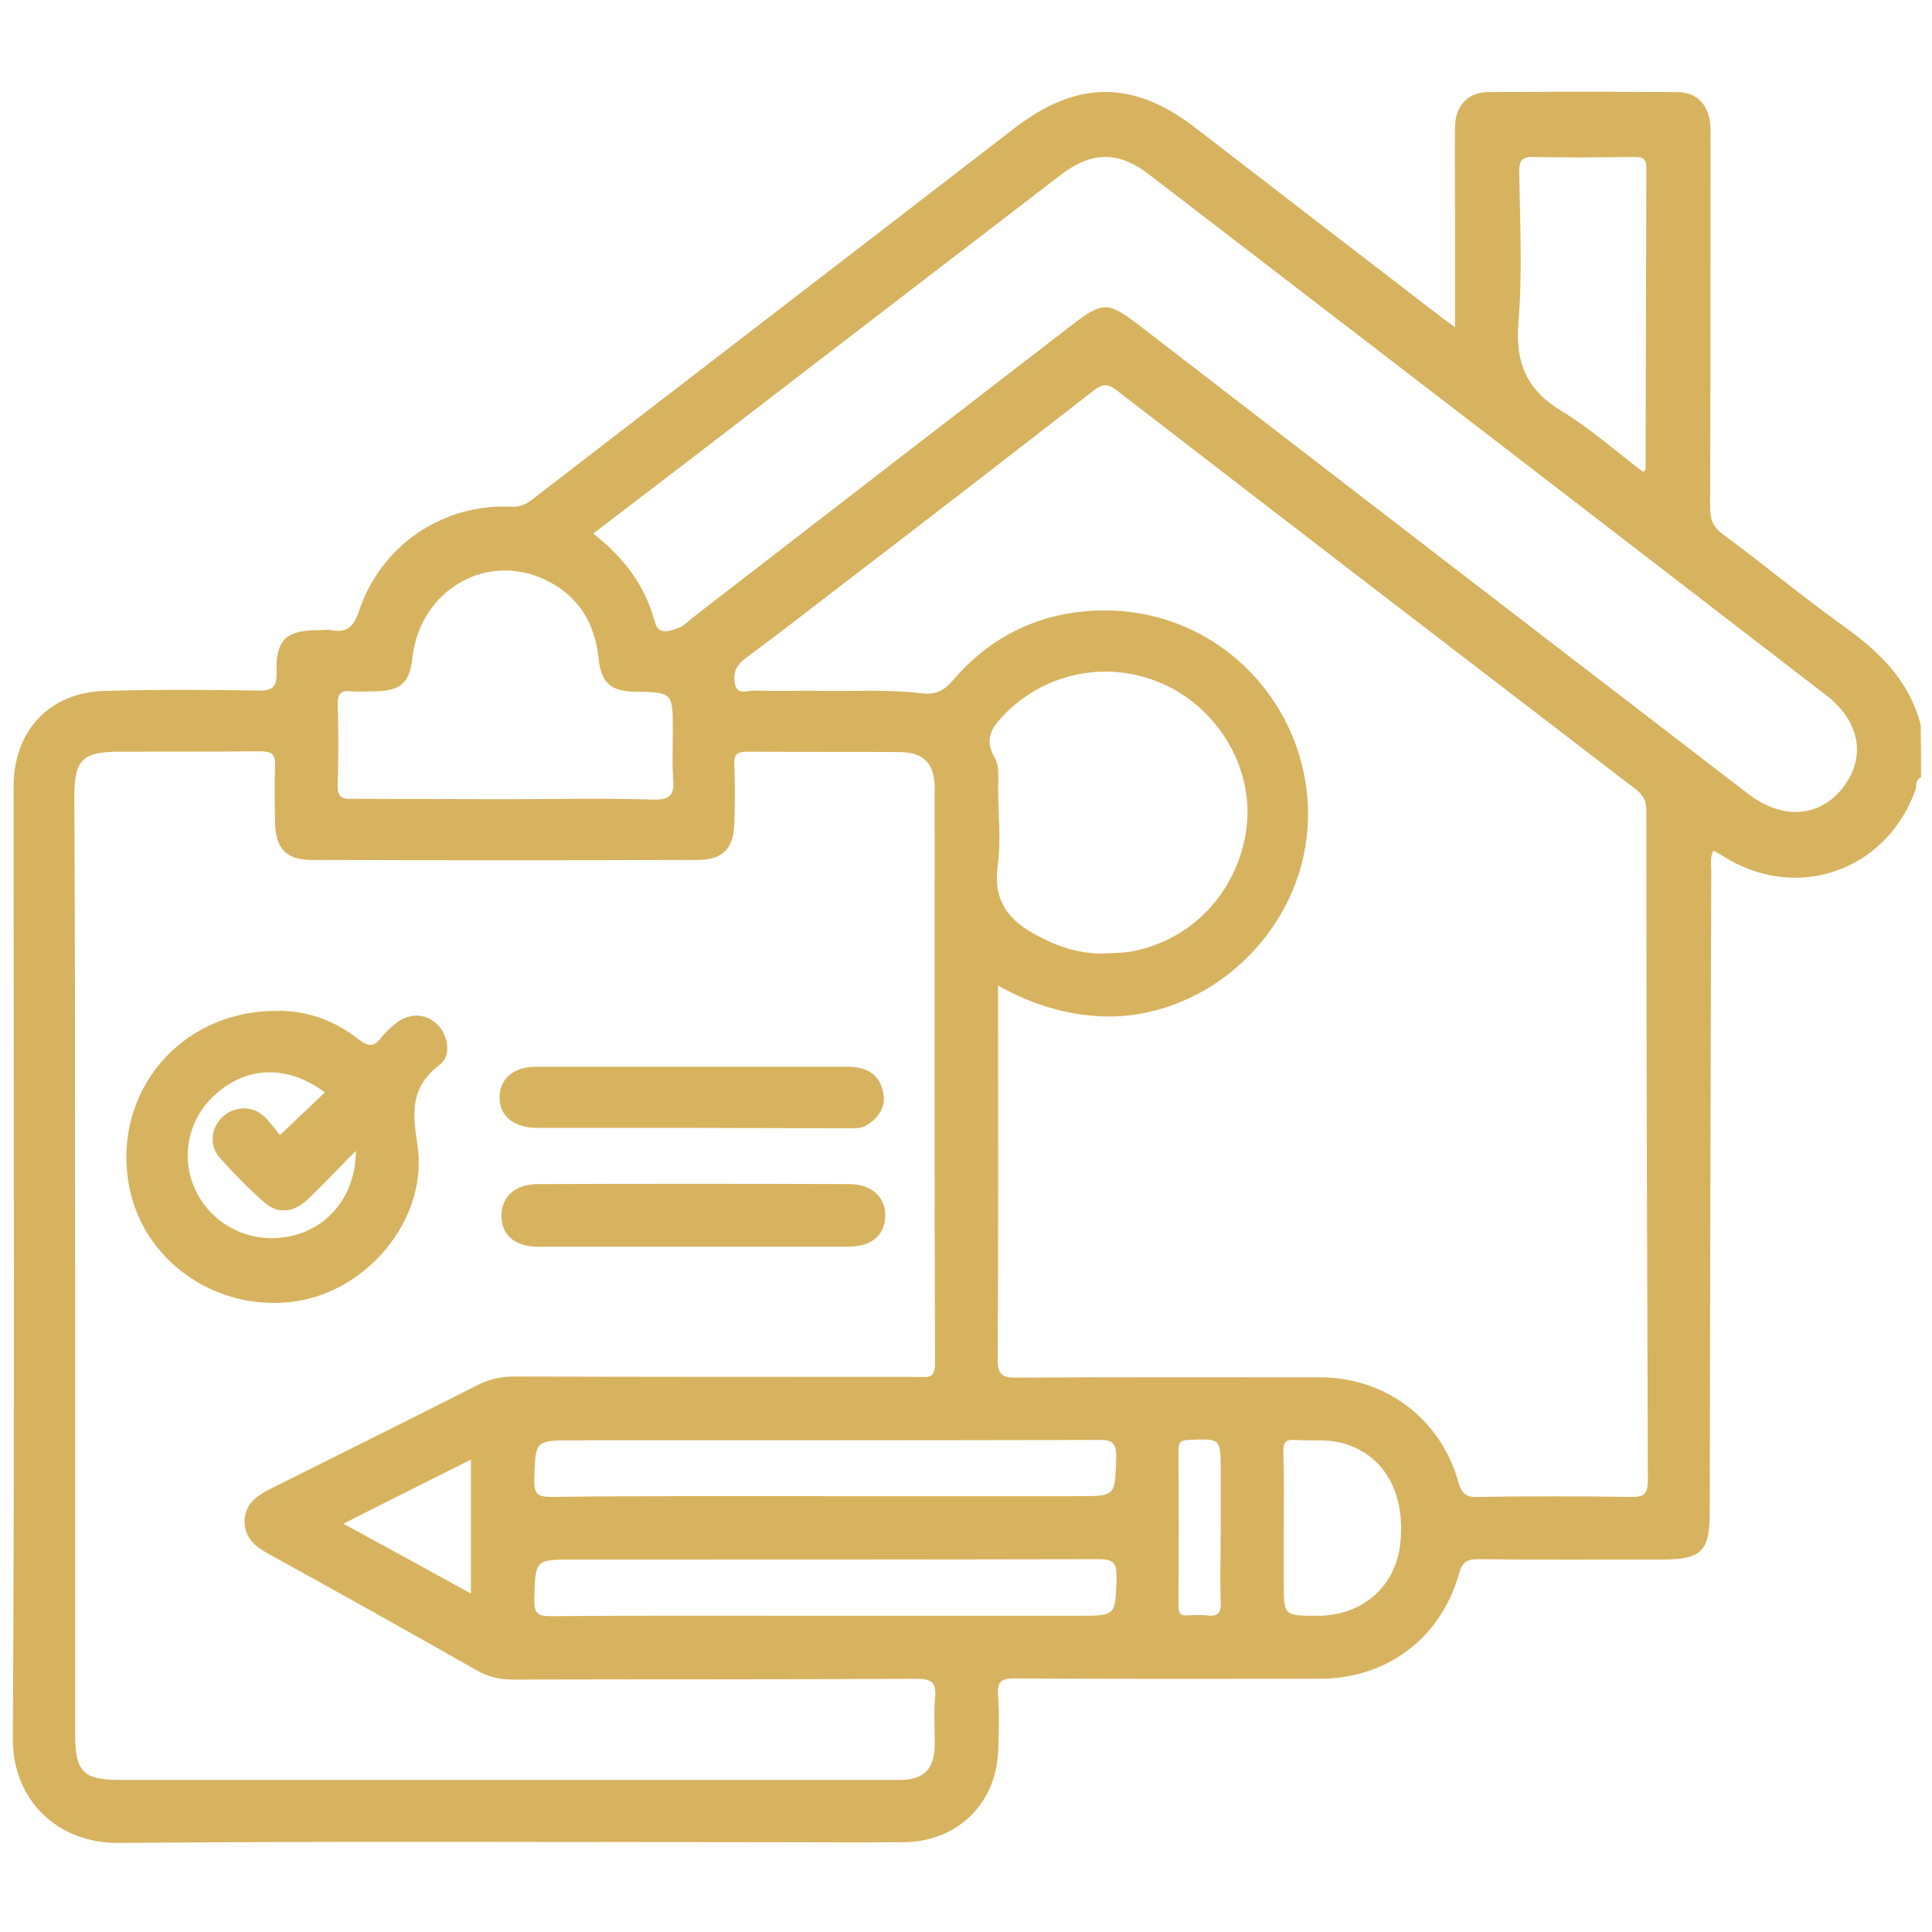 <?xml version="1.0" encoding="utf-8"?>
<!-- Generator: Adobe Illustrator 28.0.0, SVG Export Plug-In . SVG Version: 6.00 Build 0)  -->
<svg version="1.1" id="Layer_1" xmlns="http://www.w3.org/2000/svg" xmlns:xlink="http://www.w3.org/1999/xlink" x="0px" y="0px"
	 viewBox="0 0 512 512" style="enable-background:new 0 0 512 512;" xml:space="preserve">
<style type="text/css">
	.st0{display:none;}
	.st1{display:inline;fill:#D7B35F;}
	.st2{fill:#D7B35F;}
	.st3{display:none;fill:#FFFFFF;}
</style>
<g id="Icons" class="st0">
	<path class="st1" d="M244.8,53.7c-4-10.7-12.2-19.2-22.6-23.8c-11.8-5.2-24.8-7.2-37.7-5.6c-10.3,1.6-20.9-0.4-29.9-5.7
		c-4.1-2.3-9.1-2-12.9,0.7c-3.7,2.5-5.6,6.9-5,11.3c5.9,48.6,18.2,63.7,38.7,74.5c7.5,3.9,15.7,5.9,24.2,5.9c5.9,0,11.7-1,17.3-2.8
		c5.9-1.9,11.3-4.9,16.1-8.8c6.4,5.5,11,12.6,13.4,20.7c-82.2,5-147.6,70.9-152,153.1c-5.6-4.1-12.3-6.1-19.2-5.9l-6.3-76.7
		c-0.8-14.6-12-26.5-26.5-28.2c-8.2-0.7-16.4,2-22.5,7.6c-5.4,5-8.7,11.8-9.3,19.1L0.1,318.7c-0.9,10.8,2.4,21.6,9.3,30.1
		l87.4,108.1c3.6,4.5,5.6,10.2,5.6,16v22.2c0,9.4,7.6,17.1,17.1,17.1h68.3c9.4,0,17.1-7.6,17.1-17.1v-59.6
		c33.2,11.2,69.2,11.2,102.4,0v59.6c0,9.4,7.6,17.1,17.1,17.1h68.3c9.4,0,17.1-7.6,17.1-17.1v-22.2c0-5.8,2-11.4,5.6-16l87.4-108.1
		c6.8-8.5,10.1-19.2,9.2-30L501.6,189c-0.6-7.3-3.9-14.2-9.3-19.2c-6.1-5.5-14.3-8.3-22.5-7.6c-14.4,1.7-25.6,13.5-26.5,28L437,267
		c-6.9-0.2-13.7,1.9-19.3,6c-4.4-82.7-70.5-148.7-153.2-153.2v-9c0.6-11.2,5.9-21.6,14.6-28.7c4.8,3.9,10.2,6.9,16,8.8
		c5.6,1.9,11.4,2.8,17.3,2.8c8.4,0,16.7-2,24.1-5.9C357.1,77,369.3,62,375.2,13.3c0.6-4.4-1.3-8.8-5-11.3c-3.9-2.7-9-3-13.1-0.6
		c-9,5.3-19.5,7.3-29.8,5.7c-12.8-1.6-25.9,0.3-37.7,5.6C279.2,17.2,271,25.8,267,36.5c-4,10.4-3.5,22,1.2,32.1l0.1,0.1
		c-7.8,6.6-13.8,15-17.7,24.5c-2.3-2.6-4.7-5.1-7.3-7.4l0.1-0.1C248.3,75.7,248.8,64.1,244.8,53.7z M283.2,42.6
		c2.4-6.4,7.3-11.5,13.6-14.2c6.6-3,13.8-4.6,21.1-4.5c2.9,0,5.7,0.2,8.5,0.4c10.4,1.3,21,0.1,30.8-3.7
		c-5.7,37.5-15.5,45.5-28.5,52.3c-8.7,4.4-18.9,5.2-28.1,2c-2.3-0.8-4.6-1.9-6.7-3.2c2.6-1.5,5.3-2.8,8-4c4.4-1.8,6.5-6.7,4.7-11.1
		s-6.7-6.5-11.1-4.7c-4.4,1.9-8.6,4.1-12.7,6.6C281.2,53.2,281.3,47.7,283.2,42.6L283.2,42.6z M136.7,199.3l20.3,27.1
		c3.3,4.4,5.1,9.8,5.1,15.4v28.5c0,5.5-1.8,10.9-5.1,15.4l-11.9,15.9c-4.2,5.6-6.9,12.1-8,18.9L111.3,291c-0.2-3.1-0.4-6.2-0.4-9.4
		C110.9,252.2,119.9,223.5,136.7,199.3z M187.7,494.9h-68.3v-22.2c0-9.7-3.3-19.1-9.4-26.7L22.7,338c-4.1-5.1-6-11.5-5.5-18
		l10.2-129.6c0.5-6.4,5.8-11.2,12.2-11.2c0.4,0,0.8,0,1.1,0.1c6.2,0.9,10.8,6.2,11,12.5l6.6,80.4c-2.1,1.3-4,2.8-5.7,4.5
		c-12.2,12.2-12.7,31.7-1.3,44.6l53.2,59.9c3.1,3.5,8.5,3.8,12.1,0.7c3.5-3.1,3.8-8.5,0.7-12.1l0,0l-53.2-59.9
		c-5.7-6.4-5-16.2,1.4-21.9c1.4-1.2,3-2.2,4.8-2.9l0,0c6-2.3,12.8-0.5,17,4.3l92,105.1c5.4,6.2,8.4,14.2,8.4,22.5L187.7,494.9
		L187.7,494.9z M204.8,417.1L204.8,417.1c-0.1-7-1.5-13.9-4.4-20.4l11.9-14.9c3.2-4.1,8.1-6.4,13.3-6.4h19.5
		c5.4,0,10.6,1.6,15.1,4.5l7.6,5.1c7.3,4.9,15.8,7.5,24.6,7.4c6.6,0,13,2.5,17.9,6.9c-2.1,5.6-3.1,11.6-3.2,17.6l0,0
		C274.2,429.5,237.8,429.5,204.8,417.1z M436.3,284.2c1.8,0,3.7,0.3,5.4,1l0,0c8,3,12.1,11.9,9.1,19.9c-0.7,1.8-1.6,3.4-2.9,4.8
		l-53.2,59.9c-3.1,3.5-2.8,8.9,0.7,12.1c3.5,3.1,8.9,2.8,12.1-0.7l53.2-59.9c11.9-13.3,10.8-33.8-2.6-45.8c-1.4-1.2-2.9-2.4-4.5-3.4
		l6.6-80.5c0.2-6.2,4.8-11.4,11-12.4c6.6-0.7,12.6,4.2,13.3,10.8c0,0.1,0,0.2,0,0.3L494.8,320c0.5,6.5-1.4,12.9-5.5,18l-87.4,108.1
		c-6,7.6-9.4,16.9-9.4,26.6v22.2h-68.3v-77.8c0-8.3,3-16.3,8.4-22.5l92-105.2C427.6,286.1,431.9,284.2,436.3,284.2z M400.7,291
		l-80.8,92.4c-0.3,0.4-0.6,0.8-0.9,1.2c-7.6-5.9-17-9.1-26.6-9.1c-5.4,0-10.6-1.6-15.1-4.5l-7.6-5.1c-7.3-4.9-15.8-7.5-24.6-7.4
		h-19.5c-10.4,0-20.2,4.7-26.6,12.8l-8.4,10.4l-37-42.3v-12.3c0-5.5,1.8-10.9,5.1-15.4l11.9-15.9c5.5-7.4,8.5-16.4,8.5-25.6v-28.5
		c0-9.2-3-18.2-8.5-25.6l-23-30.7c21.6-24.4,50.7-40.8,82.8-46.5v6.1c0,14.1,11.5,25.6,25.6,25.6h7.6c4.7-0.2,8.7,3.1,9.5,7.7
		c0.1,2.4-0.7,4.7-2.4,6.5c-1.6,1.8-3.8,2.8-6.1,2.8c-28.3,0-51.2,22.9-51.2,51.2s22.9,51.2,51.2,51.2h8.5c4.7,0,8.5,3.8,8.5,8.5
		v34.7c-0.2,11.2,7.2,21.2,18.1,24.2c2.1,0.5,4.2,0.8,6.3,0.8c9.2,0,17.6-5.2,21.7-13.4l60.9-121.9c8.2,18.4,12.4,38.3,12.5,58.5
		C401.1,284.8,400.9,287.9,400.7,291z M378.8,204.7l-66.3,132.7c-1.6,3.1-5.2,4.7-8.5,3.7c-3.3-1.1-5.4-4.2-5.3-7.7v-34.7
		c0-14.1-11.5-25.6-25.6-25.6h-8.5c-18.7-0.2-33.9-15.4-34.1-34.1c0.4-18.7,15.5-33.7,34.1-34.1c14.4-0.2,25.8-12.1,25.6-26.4
		c0-0.5,0-0.9-0.1-1.4c-1.5-13.4-12.9-23.6-26.5-23.4H256c-4.7,0-8.5-3.8-8.5-8.5V137c2.8-0.2,5.6-0.4,8.5-0.4
		C305.9,136.6,352.3,162.3,378.8,204.7z M216.5,68.9c-4.4-1.8-9.3,0.4-11.1,4.8s0.4,9.3,4.8,11.1c2.7,1.2,5.4,2.5,8,4
		c-2.1,1.3-4.4,2.4-6.7,3.2c-9.3,3.2-19.4,2.5-28.2-2c-12.9-6.8-22.7-14.7-28.5-52.2c9.8,3.7,20.4,5,30.8,3.7
		c10.1-1.4,20.3,0.1,29.6,4.2c6.3,2.7,11.2,7.8,13.6,14.2c1.9,5,2,10.6,0.4,15.7C225.2,72.9,220.9,70.7,216.5,68.9z"/>
</g>
<g>
	<path class="st2" d="M509.1,206c-1.6,0.6-1.1,2.3-1.5,3.4c-7.8,21.6-31.8,29.8-51.1,17.4c-0.7-0.4-1.4-0.8-2.4-1.4
		c-1,1.8-0.6,3.6-0.6,5.3c-0.2,56.6-0.3,113.2-0.4,169.8c0,10.8-2.1,12.8-13,12.8c-16.1,0-32.3,0.1-48.4-0.1c-3,0-4.2,0.8-5,3.7
		c-4.8,17.2-19.1,28-37.1,28c-26.8,0-53.6,0.1-80.5-0.1c-3.6,0-4.9,0.6-4.6,4.5c0.4,5.1,0.2,10.2,0,15.3
		c-0.8,13.7-11,23.4-24.8,23.6c-12,0.1-24,0-36,0c-57.4,0-114.9-0.3-172.3,0.2c-16.1,0.1-28.1-11.3-28-27.7
		c0.5-84.1,0.2-168.2,0.2-252.2c0-14.8,9.4-25,24.2-25.4c13.5-0.4,27-0.3,40.5-0.1c3.7,0.1,5.1-0.7,5-4.8
		C73,169.6,75.8,167,84.3,167c1.2,0,2.3-0.2,3.4,0c4.3,0.8,6.1-1,7.5-5.2c5.8-17.4,22.4-28.5,40.5-27.5c2.5,0.1,4-0.9,5.7-2.2
		c42.4-32.7,84.9-65.3,127.4-98.1c16.5-12.7,31.4-12.9,47.9-0.2c21.6,16.7,43.2,33.3,64.8,49.9c1.1,0.9,2.3,1.7,4.1,3
		c0-10.6,0-20.6,0-30.5c0-7.6-0.1-15.1,0-22.7c0.1-5.4,3.4-9.1,8.8-9.1c16.6-0.1,33.2-0.1,49.9,0c5.2,0,8.2,3,8.9,8.1
		c0.2,1.6,0.1,3.3,0.1,4.9c0,32.4,0,64.8-0.1,97.2c0,3.1,0.8,5.1,3.4,7c10.8,8,21.2,16.6,32.2,24.5c9.4,6.7,17.2,14.4,20.2,26
		C509.1,196.8,509.1,201.4,509.1,206z M19.9,335.3c0,41.3,0,82.6,0,123.9c0,10.4,2,12.5,12.2,12.5c53.5,0,107,0,160.4,0
		c15.3,0,30.6,0,45.9,0c6.3,0,9.1-2.7,9.3-8.9c0.1-4.3-0.3-8.6,0.1-12.8c0.4-4.1-0.8-5.1-5-5.1c-35.7,0.2-71.4,0.1-107.1,0.2
		c-3.4,0-6.4-0.8-9.3-2.4C108,432.2,89.5,421.9,71,411.7c-3.6-2-6.2-4.3-6.2-8.6c0.1-4.4,3.1-6.6,6.6-8.4
		c18.4-9.2,36.9-18.4,55.3-27.7c3-1.5,6-2.2,9.4-2.2c35.7,0.1,71.4,0.1,107.1,0.1c2.4,0,4.6,0.7,4.6-3.5
		c-0.2-50.8-0.1-101.7-0.1-152.5c0-6.5-2.8-9.5-9.2-9.6c-13.5-0.1-27,0-40.5-0.1c-2.6,0-3.5,0.7-3.4,3.3c0.2,5.3,0.2,10.5,0,15.8
		c-0.2,6.6-3.1,9.6-9.8,9.6c-34.1,0.1-68.1,0.1-102.2,0c-6.7,0-9.5-3-9.7-9.7c-0.1-5.1-0.2-10.2,0-15.3c0.1-3.1-1-3.8-4-3.8
		c-12.3,0.1-24.7,0.1-37,0.1c-10.1,0-12.2,2.1-12.2,12C19.9,252.7,19.9,294,19.9,335.3z M264.5,261.2c0,33.6,0.1,66.4-0.1,99.1
		c0,4,1.2,4.8,4.9,4.8c26.8-0.2,53.6-0.1,80.4-0.1c17.5,0,32.1,11,36.8,27.8c0.8,2.7,1.7,4,4.8,3.9c13.6-0.2,27.3-0.2,41,0
		c3.4,0.1,4.4-0.9,4.4-4.3c-0.2-59.2-0.4-118.4-0.4-177.6c0-2.6-0.9-4.2-2.9-5.7c-45.9-35.2-91.8-70.4-137.5-105.7
		c-2.5-1.9-3.9-1.6-6.2,0.2c-21.1,16.4-42.3,32.8-63.6,49.1c-9.5,7.3-19,14.7-28.6,21.8c-2.7,2-3.4,4.5-2.6,7.2
		c0.7,2.6,3.4,1.2,5.2,1.3c6.2,0.2,12.5,0,18.7,0.1c8.4,0.1,16.8-0.4,25.1,0.6c4.3,0.5,6.2-0.6,8.8-3.6
		c9.9-11.5,22.7-17.7,37.9-18.3c34.3-1.2,59.3,28.4,55.7,60c-3,26-25.7,47.1-51.8,47.6C283.9,269.4,274.2,266.6,264.5,261.2z
		 M157.2,141.4c8.1,6.3,13.8,13.8,16.4,23.6c0.9,3.4,4,2.2,6.2,1.4c1.5-0.5,2.7-1.9,4-2.9c33.4-25.8,66.8-51.6,100.3-77.4
		c8.2-6.3,9.6-6.2,17.9,0.2c53.7,41.4,107.5,82.8,161.3,124.1c9.1,7,19.1,6.2,25.2-1.8c6.1-8,4.4-17.5-4.6-24.4
		c-59.7-46-119.5-92-179.3-137.9c-8.3-6.4-15.4-6.2-23.7,0.2c-25.3,19.4-50.5,38.8-75.8,58.2C189.3,116.9,173.3,129.1,157.2,141.4z
		 M292.7,252.7c2.5-0.2,5-0.1,7.4-0.6c15.9-3,27.9-15.9,30.2-32.3c2.1-15.2-6.6-31-20.9-38c-14.6-7.1-31.7-4.1-43.1,7.4
		c-3.3,3.4-5.6,6.5-2.8,11.4c1.5,2.6,1,5.8,1,8.7c0.1,6.7,0.8,13.6-0.1,20.2c-1.4,10.3,4,15.4,12.2,19.3
		C281.7,251.4,287,252.8,292.7,252.7z M133.7,211.8c13.2,0,26.3-0.3,39.5,0.1c4.6,0.1,5.5-1.4,5.2-5.5c-0.3-4.2-0.1-8.5-0.1-12.8
		c0-10.1,0-10.1-10-10.3c-6.6-0.1-9-2.4-9.7-9c-1-9.5-5.6-16.7-14.4-20.8c-15.7-7.2-32.9,3.1-34.9,20.8c-0.7,6.6-3.1,8.8-9.8,8.9
		c-2.1,0-4.3,0.2-6.4,0c-2.7-0.3-3.7,0.6-3.6,3.5c0.2,7.1,0.2,14.1,0,21.2c-0.1,3.1,0.8,3.9,3.8,3.8
		C106.8,211.7,120.2,211.8,133.7,211.8z M435.5,125.1c0.4-0.5,0.6-0.6,0.6-0.8c0.1-26.6,0.1-53.2,0.2-79.8c0-2.6-1.1-2.9-3.2-2.9
		c-8.9,0.1-17.7,0.2-26.6,0c-3-0.1-3.9,0.8-3.9,3.9c0.2,13.3,0.9,26.7-0.2,39.9c-0.9,10.9,2.3,18.1,11.7,23.7
		C421.7,113.7,428.4,119.8,435.5,125.1z M218.2,396.5c22.5,0,45,0,67.5,0c10,0,9.8,0,10.1-10.2c0.1-4-1.1-4.8-4.8-4.7
		c-46.3,0.1-92.7,0.1-139,0.1c-10.3,0-10.1,0-10.4,10.5c-0.1,3.8,1,4.5,4.6,4.5C170.2,396.4,194.2,396.5,218.2,396.5z M218.7,428.2
		c22.4,0,44.7,0,67.1,0c10,0,9.8,0,10.1-10.2c0.1-3.9-1-4.8-4.8-4.8c-46.4,0.1-92.7,0.1-139.1,0.1c-10.3,0-10.1,0-10.4,10.5
		c-0.1,3.7,0.9,4.6,4.6,4.5C170.4,428.1,194.5,428.2,218.7,428.2z M340.2,404.6c0,4.9,0,9.9,0,14.8c0,8.8,0,8.8,9,8.8
		c11.6,0,20.4-7.5,21.8-18.5c1.8-14.1-4.4-24.9-16.3-27.5c-3.6-0.8-7.5-0.3-11.3-0.6c-2.5-0.2-3.4,0.5-3.3,3.2
		C340.3,391.4,340.2,398,340.2,404.6z M91,403.8c11.6,6.3,22.5,12.3,33.8,18.5c0-12,0-23.5,0-35.5C113.5,392.5,102.6,397.9,91,403.8
		z M323.5,405.3c0-5.2,0-10.5,0-15.7c0-8.4,0-8.4-8.4-8c-2.1,0.1-2.8,0.5-2.8,2.7c0.1,13.8,0.1,27.6,0,41.3c0,1.9,0.6,2.7,2.5,2.5
		c1.6-0.1,3.3-0.2,4.9,0c3,0.4,4-0.6,3.8-3.7C323.3,418.1,323.5,411.7,323.5,405.3z"/>
	<path class="st3" d="M19.9,335.3c0-41.3,0-82.6,0-123.9c0-10,2.1-12,12.2-12c12.3,0,24.7,0.1,37-0.1c2.9,0,4.1,0.7,4,3.8
		c-0.2,5.1-0.2,10.2,0,15.3c0.2,6.7,3,9.7,9.7,9.7c34.1,0.1,68.1,0.1,102.2,0c6.6,0,9.6-3,9.8-9.6c0.1-5.3,0.1-10.5,0-15.8
		c-0.1-2.6,0.8-3.4,3.4-3.3c13.5,0.1,27,0,40.5,0.1c6.4,0.1,9.1,3.1,9.2,9.6c0,50.8,0,101.7,0.1,152.5c0,4.2-2.2,3.5-4.6,3.5
		c-35.7,0-71.4,0-107.1-0.1c-3.4,0-6.4,0.7-9.4,2.2c-18.4,9.3-36.8,18.5-55.3,27.7c-3.6,1.8-6.5,4-6.6,8.4c-0.1,4.3,2.6,6.6,6.2,8.6
		c18.5,10.2,37,20.5,55.4,30.8c3,1.7,5.9,2.4,9.3,2.4c35.7-0.1,71.4,0,107.1-0.2c4.2,0,5.4,1,5,5.1c-0.4,4.2,0,8.6-0.1,12.8
		c-0.2,6.1-3,8.9-9.3,8.9c-15.3,0-30.6,0-45.9,0c-53.5,0-107,0-160.4,0c-10.2,0-12.2-2.1-12.2-12.5
		C19.9,417.9,19.9,376.6,19.9,335.3z M73.1,267.9c-25.4-0.1-43.2,21.4-39,45.9c3.5,20,22.6,33.8,43.3,31.3
		c19.8-2.4,36.3-22.1,33.2-41.8c-1.4-8.7-1.7-15.3,5.9-21c3.2-2.4,2.3-7.8-0.5-10.6c-3.1-3.1-7.5-3.3-11.1-0.4
		c-1.4,1.1-2.8,2.4-3.9,3.8c-1.9,2.4-3.4,2.6-5.9,0.5C88.5,270.3,80.8,267.8,73.1,267.9z M183.7,330.4c13.7,0,27.3,0,41,0
		c6.4,0,10-3.1,9.9-8.3c0-5-3.7-8.3-9.6-8.3c-27.5-0.1-54.9-0.1-82.4,0c-6,0-9.6,3.2-9.7,8.2c-0.1,5.3,3.5,8.4,9.8,8.4
		C156.4,330.4,170,330.4,183.7,330.4z M183.3,298.9c13.5,0,27,0,40.4,0c2.1,0,4.3,0.3,6.2-1c3.2-2.1,4.9-4.9,4-8.7
		c-1.1-5-4.7-6.6-9.5-6.6c-27.5,0-54.9,0-82.4,0c-6,0-9.7,3.1-9.7,8c-0.1,5.1,3.7,8.2,10,8.2C156.1,299,169.7,298.9,183.3,298.9z"/>
	<path class="st3" d="M264.5,261.2c9.7,5.5,19.4,8.3,30,8.1c26.1-0.4,48.8-21.6,51.8-47.6c3.6-31.6-21.4-61.2-55.7-60
		c-15.1,0.5-28,6.7-37.9,18.3c-2.6,3-4.5,4.1-8.8,3.6c-8.3-1-16.7-0.5-25.1-0.6c-6.2-0.1-12.5,0.1-18.7-0.1
		c-1.7-0.1-4.4,1.4-5.2-1.3c-0.8-2.7-0.1-5.2,2.6-7.2c9.7-7.1,19.1-14.5,28.6-21.8c21.2-16.3,42.4-32.7,63.6-49.1
		c2.3-1.8,3.7-2.1,6.2-0.2c45.8,35.3,91.7,70.5,137.5,105.7c2,1.5,2.9,3.1,2.9,5.7c0,59.2,0.2,118.4,0.4,177.6
		c0,3.5-0.9,4.4-4.4,4.3c-13.6-0.2-27.3-0.2-41,0c-3.2,0-4.1-1.2-4.8-3.9c-4.7-16.8-19.3-27.8-36.8-27.8
		c-26.8-0.1-53.6-0.1-80.4,0.1c-3.7,0-4.9-0.8-4.9-4.8C264.6,327.5,264.5,294.8,264.5,261.2z"/>
	<path class="st3" d="M157.2,141.4c16.1-12.3,32-24.4,47.9-36.6c25.3-19.4,50.5-38.8,75.8-58.2c8.3-6.4,15.5-6.6,23.7-0.2
		c59.8,45.9,119.5,91.9,179.3,137.9c9,6.9,10.7,16.4,4.6,24.4c-6.1,8-16.1,8.8-25.2,1.8C409.5,169.1,355.8,127.7,302,86.3
		c-8.3-6.4-9.8-6.5-17.9-0.2c-33.4,25.8-66.8,51.6-100.3,77.4c-1.3,1-2.5,2.4-4,2.9c-2.2,0.7-5.3,2-6.2-1.4
		C171.1,155.1,165.3,147.7,157.2,141.4z"/>
	<path class="st3" d="M292.7,252.7c-5.7,0-11-1.4-16.1-3.8c-8.1-3.9-13.6-9-12.2-19.3c0.9-6.6,0.2-13.5,0.1-20.2
		c0-2.9,0.4-6.2-1-8.7c-2.8-4.9-0.6-8.1,2.8-11.4c11.4-11.5,28.5-14.5,43.1-7.4c14.3,7,23,22.8,20.9,38
		c-2.3,16.3-14.3,29.3-30.2,32.3C297.7,252.6,295.2,252.6,292.7,252.7z"/>
	<path class="st3" d="M133.7,211.8c-13.5,0-27-0.1-40.4,0.1c-3,0-3.9-0.8-3.8-3.8c0.2-7.1,0.2-14.1,0-21.2c-0.1-2.9,0.9-3.8,3.6-3.5
		c2.1,0.2,4.3,0.1,6.4,0c6.7-0.1,9-2.3,9.8-8.9c1.9-17.7,19.1-28.1,34.9-20.8c8.8,4.1,13.4,11.3,14.4,20.8c0.7,6.5,3.1,8.9,9.7,9
		c10,0.1,10,0.1,10,10.3c0,4.3-0.3,8.6,0.1,12.8c0.3,4.1-0.6,5.6-5.2,5.5C160,211.5,146.9,211.8,133.7,211.8z"/>
	<path class="st3" d="M435.5,125.1c-7.1-5.4-13.8-11.5-21.4-16c-9.4-5.6-12.6-12.8-11.7-23.7c1.1-13.2,0.3-26.6,0.2-39.9
		c0-3,0.8-3.9,3.9-3.9c8.9,0.2,17.7,0.1,26.6,0c2.1,0,3.2,0.3,3.2,2.9c-0.1,26.6-0.1,53.2-0.2,79.8
		C436.1,124.5,436,124.6,435.5,125.1z"/>
	<path class="st3" d="M218.2,396.5c-24,0-48-0.1-72,0.1c-3.6,0-4.7-0.7-4.6-4.5c0.3-10.5,0.1-10.5,10.4-10.5c46.3,0,92.7,0,139-0.1
		c3.8,0,5,0.8,4.8,4.7c-0.3,10.2-0.1,10.2-10.1,10.2C263.3,396.5,240.7,396.5,218.2,396.5z"/>
	<path class="st3" d="M218.7,428.2c-24.2,0-48.3-0.1-72.5,0.1c-3.7,0-4.7-0.8-4.6-4.5c0.2-10.5,0-10.5,10.4-10.5
		c46.4,0,92.7,0,139.1-0.1c3.8,0,4.9,0.9,4.8,4.8c-0.3,10.2-0.1,10.2-10.1,10.2C263.4,428.2,241.1,428.2,218.7,428.2z"/>
	<path class="st3" d="M340.2,404.6c0-6.6,0.1-13.2-0.1-19.7c-0.1-2.7,0.8-3.4,3.3-3.2c3.8,0.3,7.7-0.3,11.3,0.6
		c11.9,2.7,18,13.4,16.3,27.5c-1.4,10.9-10.2,18.4-21.8,18.5c-9,0-9,0-9-8.8C340.2,414.4,340.2,409.5,340.2,404.6z"/>
	<path class="st3" d="M91,403.8c11.6-5.8,22.5-11.3,33.8-17c0,12,0,23.5,0,35.5C113.5,416.1,102.5,410.1,91,403.8z"/>
	<path class="st3" d="M323.5,405.3c0,6.4-0.2,12.8,0.1,19.2c0.1,3.1-0.8,4.1-3.8,3.7c-1.6-0.2-3.3-0.1-4.9,0
		c-1.9,0.1-2.5-0.6-2.5-2.5c0.1-13.8,0.1-27.6,0-41.3c0-2.2,0.8-2.6,2.8-2.7c8.4-0.4,8.4-0.5,8.4,8
		C323.5,394.8,323.5,400.1,323.5,405.3z"/>
	<path class="st2" d="M73.1,267.9c7.7-0.2,15.4,2.3,22,7.6c2.6,2,4.1,1.9,5.9-0.5c1.1-1.4,2.5-2.7,3.9-3.8c3.6-2.9,8-2.7,11.1,0.4
		c2.8,2.8,3.7,8.2,0.5,10.6c-7.6,5.8-7.3,12.3-5.9,21c3.1,19.7-13.3,39.4-33.2,41.8c-20.7,2.5-39.9-11.3-43.3-31.3
		C29.9,289.4,47.8,267.9,73.1,267.9z M94.3,305c-4.7,4.7-8.6,8.9-12.7,12.8c-3.8,3.6-7.9,4-11.5,0.9c-4.2-3.7-8.1-7.7-11.8-11.8
		c-3-3.3-2.4-8.1,0.8-11c2.9-2.7,7.6-3,10.7-0.2c1.8,1.6,3.2,3.7,4.4,5.1c4.3-4.1,8.1-7.7,11.9-11.3c-9.5-7.1-20.1-7.1-28.4,0
		C49.8,296,47.5,307,52.1,316c4.7,9.2,15,13.9,25.3,11.5C87.4,325.2,94.3,316.4,94.3,305z"/>
	<path class="st2" d="M183.7,330.4c-13.7,0-27.3,0-41,0c-6.3,0-9.9-3.1-9.8-8.4c0.1-5,3.7-8.2,9.7-8.2c27.5-0.1,54.9-0.1,82.4,0
		c5.9,0,9.6,3.3,9.6,8.3c0,5.2-3.6,8.3-9.9,8.3C211,330.4,197.3,330.4,183.7,330.4z"/>
	<path class="st2" d="M183.3,298.9c-13.6,0-27.3,0-40.9,0c-6.3,0-10.1-3.2-10-8.2c0.1-4.9,3.7-8,9.7-8c27.5,0,54.9,0,82.4,0
		c4.8,0,8.4,1.6,9.5,6.6c0.9,3.8-0.9,6.6-4,8.7c-2,1.3-4.1,1-6.2,1C210.3,299,196.8,298.9,183.3,298.9z"/>
	<path class="st3" d="M94.3,305c0,11.5-6.9,20.2-16.9,22.6c-10.3,2.4-20.6-2.3-25.3-11.5c-4.6-9-2.3-20,5.6-26.7
		c8.3-7.1,18.9-7.1,28.4,0c-3.8,3.6-7.6,7.1-11.9,11.3c-1.2-1.4-2.6-3.5-4.4-5.1c-3.1-2.8-7.8-2.5-10.7,0.2c-3.2,3-3.8,7.7-0.8,11
		c3.7,4.2,7.7,8.1,11.8,11.8c3.6,3.2,7.7,2.8,11.5-0.9C85.7,313.8,89.6,309.7,94.3,305z"/>
</g>
</svg>
